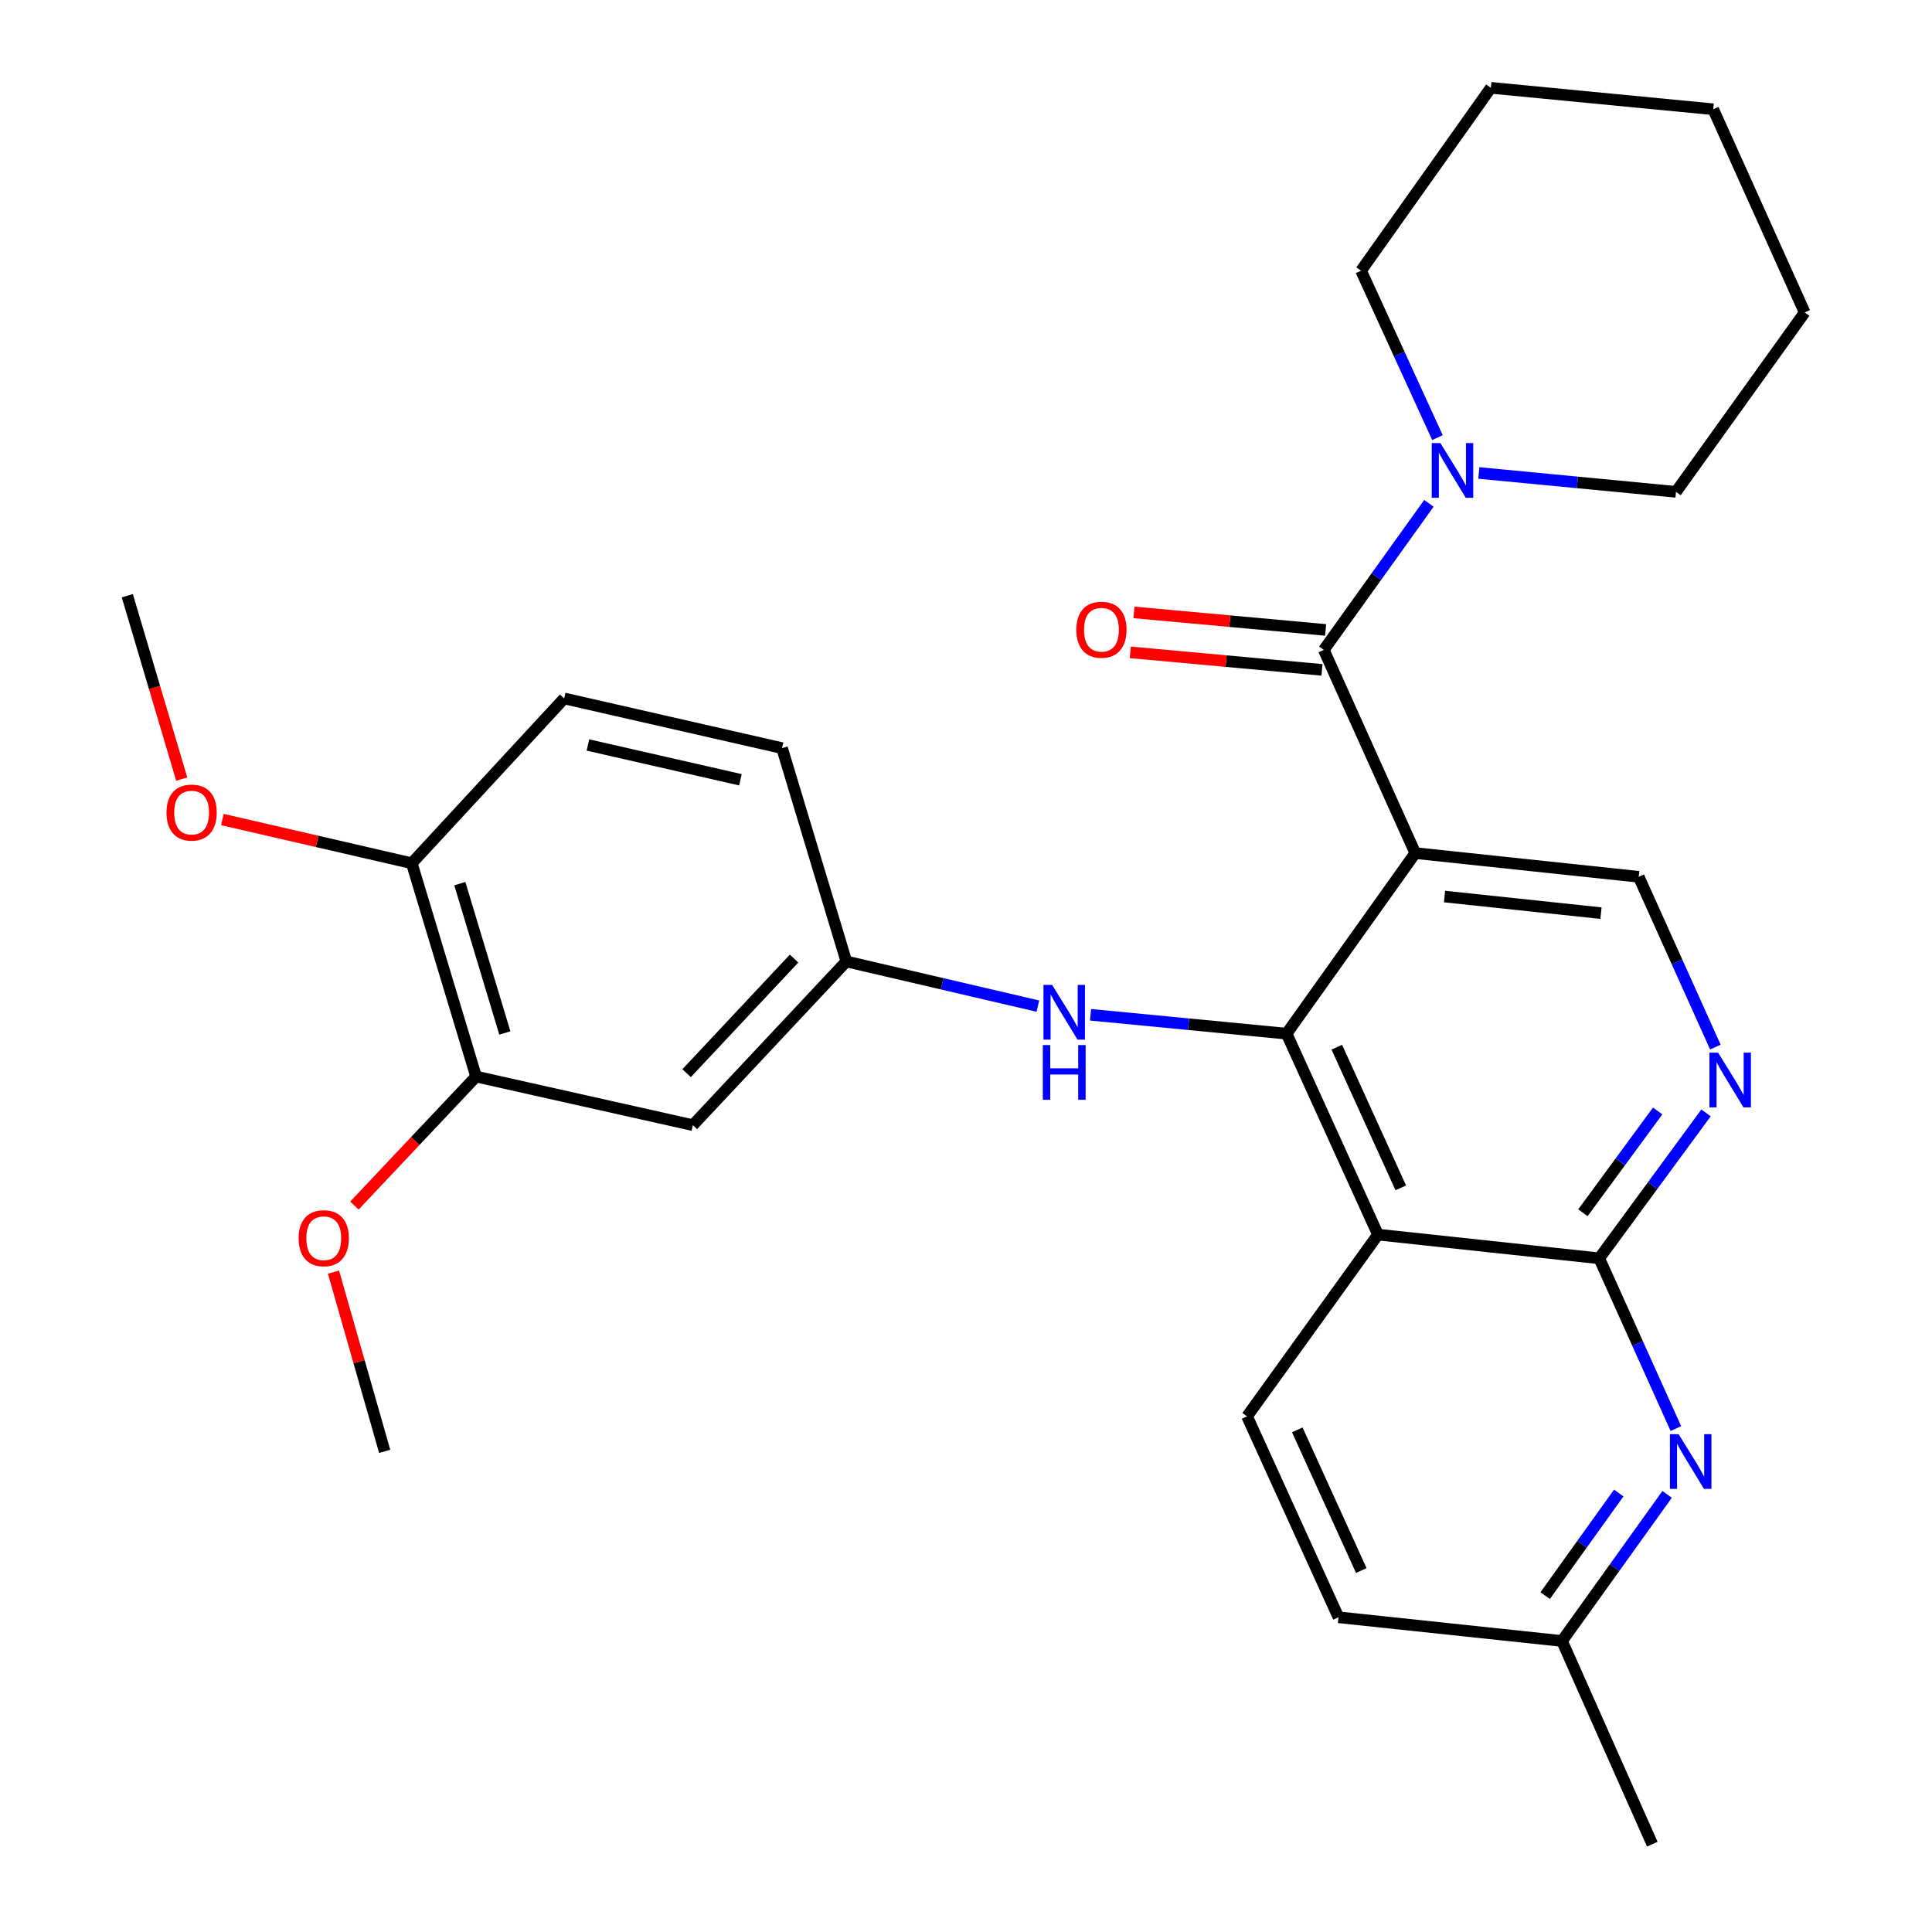 <?xml version='1.0' encoding='iso-8859-1'?>
<svg version='1.1' baseProfile='full'
              xmlns='http://www.w3.org/2000/svg'
                      xmlns:rdkit='http://www.rdkit.org/xml'
                      xmlns:xlink='http://www.w3.org/1999/xlink'
                  xml:space='preserve'
width='1000px' height='1000px' viewBox='0 0 1000 1000'>
<!-- END OF HEADER -->
<rect style='opacity:1.0;fill:#FFFFFF;stroke:none' width='1000' height='1000' x='0' y='0'> </rect>
<path class='bond-0' d='M 732.539,441.56 L 665.931,535.023' style='fill:none;fill-rule:evenodd;stroke:#000000;stroke-width:6px;stroke-linecap:butt;stroke-linejoin:miter;stroke-opacity:1' />
<path class='bond-2' d='M 732.539,441.56 L 685.196,336.388' style='fill:none;fill-rule:evenodd;stroke:#000000;stroke-width:6px;stroke-linecap:butt;stroke-linejoin:miter;stroke-opacity:1' />
<path class='bond-7' d='M 732.539,441.56 L 848.197,453.834' style='fill:none;fill-rule:evenodd;stroke:#000000;stroke-width:6px;stroke-linecap:butt;stroke-linejoin:miter;stroke-opacity:1' />
<path class='bond-7' d='M 747.696,464.049 L 828.657,472.641' style='fill:none;fill-rule:evenodd;stroke:#000000;stroke-width:6px;stroke-linecap:butt;stroke-linejoin:miter;stroke-opacity:1' />
<path class='bond-1' d='M 665.931,535.023 L 713.239,639.03' style='fill:none;fill-rule:evenodd;stroke:#000000;stroke-width:6px;stroke-linecap:butt;stroke-linejoin:miter;stroke-opacity:1' />
<path class='bond-1' d='M 691.928,542.026 L 725.044,614.831' style='fill:none;fill-rule:evenodd;stroke:#000000;stroke-width:6px;stroke-linecap:butt;stroke-linejoin:miter;stroke-opacity:1' />
<path class='bond-8' d='M 665.931,535.023 L 615.2,530.136' style='fill:none;fill-rule:evenodd;stroke:#000000;stroke-width:6px;stroke-linecap:butt;stroke-linejoin:miter;stroke-opacity:1' />
<path class='bond-8' d='M 615.2,530.136 L 564.469,525.25' style='fill:none;fill-rule:evenodd;stroke:#0000FF;stroke-width:6px;stroke-linecap:butt;stroke-linejoin:miter;stroke-opacity:1' />
<path class='bond-9' d='M 713.239,639.03 L 645.478,733.104' style='fill:none;fill-rule:evenodd;stroke:#000000;stroke-width:6px;stroke-linecap:butt;stroke-linejoin:miter;stroke-opacity:1' />
<path class='bond-29' d='M 713.239,639.03 L 827.755,651.304' style='fill:none;fill-rule:evenodd;stroke:#000000;stroke-width:6px;stroke-linecap:butt;stroke-linejoin:miter;stroke-opacity:1' />
<path class='bond-6' d='M 685.196,336.388 L 712.398,298.453' style='fill:none;fill-rule:evenodd;stroke:#000000;stroke-width:6px;stroke-linecap:butt;stroke-linejoin:miter;stroke-opacity:1' />
<path class='bond-6' d='M 712.398,298.453 L 739.601,260.519' style='fill:none;fill-rule:evenodd;stroke:#0000FF;stroke-width:6px;stroke-linecap:butt;stroke-linejoin:miter;stroke-opacity:1' />
<path class='bond-13' d='M 686.141,326.049 L 636.539,321.514' style='fill:none;fill-rule:evenodd;stroke:#000000;stroke-width:6px;stroke-linecap:butt;stroke-linejoin:miter;stroke-opacity:1' />
<path class='bond-13' d='M 636.539,321.514 L 586.938,316.98' style='fill:none;fill-rule:evenodd;stroke:#FF0000;stroke-width:6px;stroke-linecap:butt;stroke-linejoin:miter;stroke-opacity:1' />
<path class='bond-13' d='M 684.251,346.727 L 634.649,342.193' style='fill:none;fill-rule:evenodd;stroke:#000000;stroke-width:6px;stroke-linecap:butt;stroke-linejoin:miter;stroke-opacity:1' />
<path class='bond-13' d='M 634.649,342.193 L 585.047,337.659' style='fill:none;fill-rule:evenodd;stroke:#FF0000;stroke-width:6px;stroke-linecap:butt;stroke-linejoin:miter;stroke-opacity:1' />
<path class='bond-3' d='M 827.755,651.304 L 855.397,613.666' style='fill:none;fill-rule:evenodd;stroke:#000000;stroke-width:6px;stroke-linecap:butt;stroke-linejoin:miter;stroke-opacity:1' />
<path class='bond-3' d='M 855.397,613.666 L 883.038,576.029' style='fill:none;fill-rule:evenodd;stroke:#0000FF;stroke-width:6px;stroke-linecap:butt;stroke-linejoin:miter;stroke-opacity:1' />
<path class='bond-3' d='M 819.312,627.721 L 838.661,601.375' style='fill:none;fill-rule:evenodd;stroke:#000000;stroke-width:6px;stroke-linecap:butt;stroke-linejoin:miter;stroke-opacity:1' />
<path class='bond-3' d='M 838.661,601.375 L 858.01,575.029' style='fill:none;fill-rule:evenodd;stroke:#0000FF;stroke-width:6px;stroke-linecap:butt;stroke-linejoin:miter;stroke-opacity:1' />
<path class='bond-5' d='M 827.755,651.304 L 847.591,695.368' style='fill:none;fill-rule:evenodd;stroke:#000000;stroke-width:6px;stroke-linecap:butt;stroke-linejoin:miter;stroke-opacity:1' />
<path class='bond-5' d='M 847.591,695.368 L 867.426,739.432' style='fill:none;fill-rule:evenodd;stroke:#0000FF;stroke-width:6px;stroke-linecap:butt;stroke-linejoin:miter;stroke-opacity:1' />
<path class='bond-4' d='M 887.868,541.962 L 868.032,497.898' style='fill:none;fill-rule:evenodd;stroke:#0000FF;stroke-width:6px;stroke-linecap:butt;stroke-linejoin:miter;stroke-opacity:1' />
<path class='bond-4' d='M 868.032,497.898 L 848.197,453.834' style='fill:none;fill-rule:evenodd;stroke:#000000;stroke-width:6px;stroke-linecap:butt;stroke-linejoin:miter;stroke-opacity:1' />
<path class='bond-15' d='M 862.897,773.493 L 835.694,811.433' style='fill:none;fill-rule:evenodd;stroke:#0000FF;stroke-width:6px;stroke-linecap:butt;stroke-linejoin:miter;stroke-opacity:1' />
<path class='bond-15' d='M 835.694,811.433 L 808.491,849.373' style='fill:none;fill-rule:evenodd;stroke:#000000;stroke-width:6px;stroke-linecap:butt;stroke-linejoin:miter;stroke-opacity:1' />
<path class='bond-15' d='M 837.861,772.776 L 818.819,799.334' style='fill:none;fill-rule:evenodd;stroke:#0000FF;stroke-width:6px;stroke-linecap:butt;stroke-linejoin:miter;stroke-opacity:1' />
<path class='bond-15' d='M 818.819,799.334 L 799.776,825.892' style='fill:none;fill-rule:evenodd;stroke:#000000;stroke-width:6px;stroke-linecap:butt;stroke-linejoin:miter;stroke-opacity:1' />
<path class='bond-21' d='M 744.022,226.499 L 724.253,183.302' style='fill:none;fill-rule:evenodd;stroke:#0000FF;stroke-width:6px;stroke-linecap:butt;stroke-linejoin:miter;stroke-opacity:1' />
<path class='bond-21' d='M 724.253,183.302 L 704.484,140.106' style='fill:none;fill-rule:evenodd;stroke:#000000;stroke-width:6px;stroke-linecap:butt;stroke-linejoin:miter;stroke-opacity:1' />
<path class='bond-22' d='M 765.449,244.809 L 816.473,249.698' style='fill:none;fill-rule:evenodd;stroke:#0000FF;stroke-width:6px;stroke-linecap:butt;stroke-linejoin:miter;stroke-opacity:1' />
<path class='bond-22' d='M 816.473,249.698 L 867.496,254.587' style='fill:none;fill-rule:evenodd;stroke:#000000;stroke-width:6px;stroke-linecap:butt;stroke-linejoin:miter;stroke-opacity:1' />
<path class='bond-12' d='M 537.203,520.758 L 487.634,509.202' style='fill:none;fill-rule:evenodd;stroke:#0000FF;stroke-width:6px;stroke-linecap:butt;stroke-linejoin:miter;stroke-opacity:1' />
<path class='bond-12' d='M 487.634,509.202 L 438.064,497.647' style='fill:none;fill-rule:evenodd;stroke:#000000;stroke-width:6px;stroke-linecap:butt;stroke-linejoin:miter;stroke-opacity:1' />
<path class='bond-17' d='M 645.478,733.104 L 692.798,837.099' style='fill:none;fill-rule:evenodd;stroke:#000000;stroke-width:6px;stroke-linecap:butt;stroke-linejoin:miter;stroke-opacity:1' />
<path class='bond-17' d='M 671.476,740.104 L 704.6,812.9' style='fill:none;fill-rule:evenodd;stroke:#000000;stroke-width:6px;stroke-linecap:butt;stroke-linejoin:miter;stroke-opacity:1' />
<path class='bond-10' d='M 358.617,582.377 L 438.064,497.647' style='fill:none;fill-rule:evenodd;stroke:#000000;stroke-width:6px;stroke-linecap:butt;stroke-linejoin:miter;stroke-opacity:1' />
<path class='bond-10' d='M 355.387,555.465 L 411,496.153' style='fill:none;fill-rule:evenodd;stroke:#000000;stroke-width:6px;stroke-linecap:butt;stroke-linejoin:miter;stroke-opacity:1' />
<path class='bond-11' d='M 358.617,582.377 L 246.42,557.229' style='fill:none;fill-rule:evenodd;stroke:#000000;stroke-width:6px;stroke-linecap:butt;stroke-linejoin:miter;stroke-opacity:1' />
<path class='bond-19' d='M 246.42,557.229 L 214.933,590.61' style='fill:none;fill-rule:evenodd;stroke:#000000;stroke-width:6px;stroke-linecap:butt;stroke-linejoin:miter;stroke-opacity:1' />
<path class='bond-19' d='M 214.933,590.61 L 183.445,623.99' style='fill:none;fill-rule:evenodd;stroke:#FF0000;stroke-width:6px;stroke-linecap:butt;stroke-linejoin:miter;stroke-opacity:1' />
<path class='bond-32' d='M 246.42,557.229 L 213.128,446.808' style='fill:none;fill-rule:evenodd;stroke:#000000;stroke-width:6px;stroke-linecap:butt;stroke-linejoin:miter;stroke-opacity:1' />
<path class='bond-32' d='M 261.307,534.672 L 238.002,457.377' style='fill:none;fill-rule:evenodd;stroke:#000000;stroke-width:6px;stroke-linecap:butt;stroke-linejoin:miter;stroke-opacity:1' />
<path class='bond-18' d='M 438.064,497.647 L 404.783,387.226' style='fill:none;fill-rule:evenodd;stroke:#000000;stroke-width:6px;stroke-linecap:butt;stroke-linejoin:miter;stroke-opacity:1' />
<path class='bond-14' d='M 213.128,446.808 L 292.009,361.501' style='fill:none;fill-rule:evenodd;stroke:#000000;stroke-width:6px;stroke-linecap:butt;stroke-linejoin:miter;stroke-opacity:1' />
<path class='bond-20' d='M 213.128,446.808 L 164.114,435.495' style='fill:none;fill-rule:evenodd;stroke:#000000;stroke-width:6px;stroke-linecap:butt;stroke-linejoin:miter;stroke-opacity:1' />
<path class='bond-20' d='M 164.114,435.495 L 115.1,424.182' style='fill:none;fill-rule:evenodd;stroke:#FF0000;stroke-width:6px;stroke-linecap:butt;stroke-linejoin:miter;stroke-opacity:1' />
<path class='bond-23' d='M 808.491,849.373 L 855.222,954.545' style='fill:none;fill-rule:evenodd;stroke:#000000;stroke-width:6px;stroke-linecap:butt;stroke-linejoin:miter;stroke-opacity:1' />
<path class='bond-30' d='M 808.491,849.373 L 692.798,837.099' style='fill:none;fill-rule:evenodd;stroke:#000000;stroke-width:6px;stroke-linecap:butt;stroke-linejoin:miter;stroke-opacity:1' />
<path class='bond-16' d='M 292.009,361.501 L 404.783,387.226' style='fill:none;fill-rule:evenodd;stroke:#000000;stroke-width:6px;stroke-linecap:butt;stroke-linejoin:miter;stroke-opacity:1' />
<path class='bond-16' d='M 304.308,385.604 L 383.249,403.612' style='fill:none;fill-rule:evenodd;stroke:#000000;stroke-width:6px;stroke-linecap:butt;stroke-linejoin:miter;stroke-opacity:1' />
<path class='bond-24' d='M 172.609,658.448 L 185.86,704.832' style='fill:none;fill-rule:evenodd;stroke:#FF0000;stroke-width:6px;stroke-linecap:butt;stroke-linejoin:miter;stroke-opacity:1' />
<path class='bond-24' d='M 185.86,704.832 L 199.112,751.215' style='fill:none;fill-rule:evenodd;stroke:#000000;stroke-width:6px;stroke-linecap:butt;stroke-linejoin:miter;stroke-opacity:1' />
<path class='bond-25' d='M 94.06,403.262 L 79.978,355.803' style='fill:none;fill-rule:evenodd;stroke:#FF0000;stroke-width:6px;stroke-linecap:butt;stroke-linejoin:miter;stroke-opacity:1' />
<path class='bond-25' d='M 79.978,355.803 L 65.896,308.344' style='fill:none;fill-rule:evenodd;stroke:#000000;stroke-width:6px;stroke-linecap:butt;stroke-linejoin:miter;stroke-opacity:1' />
<path class='bond-27' d='M 704.484,140.106 L 771.657,45.455' style='fill:none;fill-rule:evenodd;stroke:#000000;stroke-width:6px;stroke-linecap:butt;stroke-linejoin:miter;stroke-opacity:1' />
<path class='bond-26' d='M 867.496,254.587 L 934.104,161.724' style='fill:none;fill-rule:evenodd;stroke:#000000;stroke-width:6px;stroke-linecap:butt;stroke-linejoin:miter;stroke-opacity:1' />
<path class='bond-28' d='M 934.104,161.724 L 886.761,56.552' style='fill:none;fill-rule:evenodd;stroke:#000000;stroke-width:6px;stroke-linecap:butt;stroke-linejoin:miter;stroke-opacity:1' />
<path class='bond-31' d='M 771.657,45.455 L 886.761,56.552' style='fill:none;fill-rule:evenodd;stroke:#000000;stroke-width:6px;stroke-linecap:butt;stroke-linejoin:miter;stroke-opacity:1' />
<path  class='atom-5' d='M 889.28 544.846
L 898.56 559.846
Q 899.48 561.326, 900.96 564.006
Q 902.44 566.686, 902.52 566.846
L 902.52 544.846
L 906.28 544.846
L 906.28 573.166
L 902.4 573.166
L 892.44 556.766
Q 891.28 554.846, 890.04 552.646
Q 888.84 550.446, 888.48 549.766
L 888.48 573.166
L 884.8 573.166
L 884.8 544.846
L 889.28 544.846
' fill='#0000FF'/>
<path  class='atom-6' d='M 868.838 742.316
L 878.118 757.316
Q 879.038 758.796, 880.518 761.476
Q 881.998 764.156, 882.078 764.316
L 882.078 742.316
L 885.838 742.316
L 885.838 770.636
L 881.958 770.636
L 871.998 754.236
Q 870.838 752.316, 869.598 750.116
Q 868.398 747.916, 868.038 747.236
L 868.038 770.636
L 864.358 770.636
L 864.358 742.316
L 868.838 742.316
' fill='#0000FF'/>
<path  class='atom-7' d='M 745.544 229.341
L 754.824 244.341
Q 755.744 245.821, 757.224 248.501
Q 758.704 251.181, 758.784 251.341
L 758.784 229.341
L 762.544 229.341
L 762.544 257.661
L 758.664 257.661
L 748.704 241.261
Q 747.544 239.341, 746.304 237.141
Q 745.104 234.941, 744.744 234.261
L 744.744 257.661
L 741.064 257.661
L 741.064 229.341
L 745.544 229.341
' fill='#0000FF'/>
<path  class='atom-9' d='M 544.578 509.777
L 553.858 524.777
Q 554.778 526.257, 556.258 528.937
Q 557.738 531.617, 557.818 531.777
L 557.818 509.777
L 561.578 509.777
L 561.578 538.097
L 557.698 538.097
L 547.738 521.697
Q 546.578 519.777, 545.338 517.577
Q 544.138 515.377, 543.778 514.697
L 543.778 538.097
L 540.098 538.097
L 540.098 509.777
L 544.578 509.777
' fill='#0000FF'/>
<path  class='atom-9' d='M 539.758 540.929
L 543.598 540.929
L 543.598 552.969
L 558.078 552.969
L 558.078 540.929
L 561.918 540.929
L 561.918 569.249
L 558.078 569.249
L 558.078 556.169
L 543.598 556.169
L 543.598 569.249
L 539.758 569.249
L 539.758 540.929
' fill='#0000FF'/>
<path  class='atom-14' d='M 557.103 325.947
Q 557.103 319.147, 560.463 315.347
Q 563.823 311.547, 570.103 311.547
Q 576.383 311.547, 579.743 315.347
Q 583.103 319.147, 583.103 325.947
Q 583.103 332.827, 579.703 336.747
Q 576.303 340.627, 570.103 340.627
Q 563.863 340.627, 560.463 336.747
Q 557.103 332.867, 557.103 325.947
M 570.103 337.427
Q 574.423 337.427, 576.743 334.547
Q 579.103 331.627, 579.103 325.947
Q 579.103 320.387, 576.743 317.587
Q 574.423 314.747, 570.103 314.747
Q 565.783 314.747, 563.423 317.547
Q 561.103 320.347, 561.103 325.947
Q 561.103 331.667, 563.423 334.547
Q 565.783 337.427, 570.103 337.427
' fill='#FF0000'/>
<path  class='atom-20' d='M 154.573 640.898
Q 154.573 634.098, 157.933 630.298
Q 161.293 626.498, 167.573 626.498
Q 173.853 626.498, 177.213 630.298
Q 180.573 634.098, 180.573 640.898
Q 180.573 647.778, 177.173 651.698
Q 173.773 655.578, 167.573 655.578
Q 161.333 655.578, 157.933 651.698
Q 154.573 647.818, 154.573 640.898
M 167.573 652.378
Q 171.893 652.378, 174.213 649.498
Q 176.573 646.578, 176.573 640.898
Q 176.573 635.338, 174.213 632.538
Q 171.893 629.698, 167.573 629.698
Q 163.253 629.698, 160.893 632.498
Q 158.573 635.298, 158.573 640.898
Q 158.573 646.618, 160.893 649.498
Q 163.253 652.378, 167.573 652.378
' fill='#FF0000'/>
<path  class='atom-21' d='M 86.177 420.587
Q 86.177 413.787, 89.537 409.987
Q 92.897 406.187, 99.177 406.187
Q 105.457 406.187, 108.817 409.987
Q 112.177 413.787, 112.177 420.587
Q 112.177 427.467, 108.777 431.387
Q 105.377 435.267, 99.177 435.267
Q 92.937 435.267, 89.537 431.387
Q 86.177 427.507, 86.177 420.587
M 99.177 432.067
Q 103.497 432.067, 105.817 429.187
Q 108.177 426.267, 108.177 420.587
Q 108.177 415.027, 105.817 412.227
Q 103.497 409.387, 99.177 409.387
Q 94.857 409.387, 92.497 412.187
Q 90.177 414.987, 90.177 420.587
Q 90.177 426.307, 92.497 429.187
Q 94.857 432.067, 99.177 432.067
' fill='#FF0000'/>
</svg>
